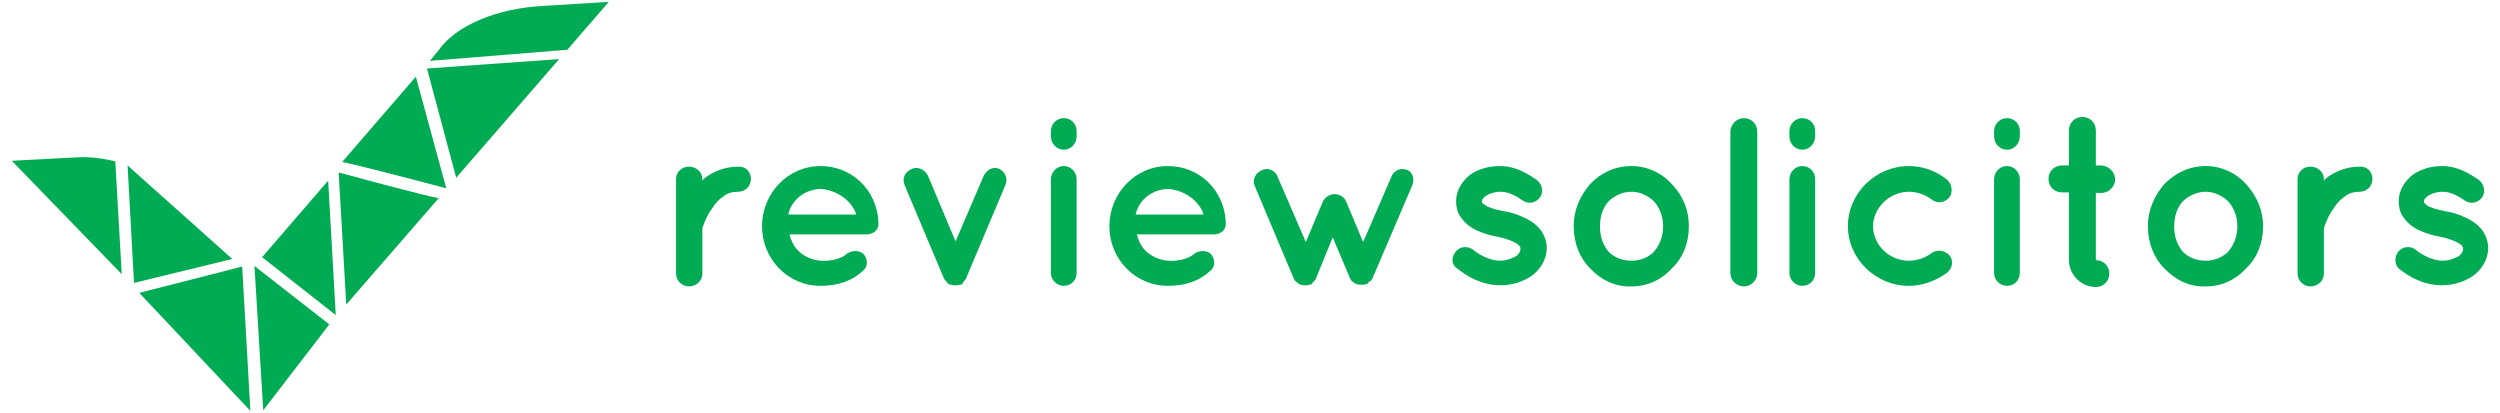 <?xml version="1.0" encoding="UTF-8"?><svg id="c" xmlns="http://www.w3.org/2000/svg" viewBox="0 0 212 35"><defs><style>.h{fill:#00ab53;stroke-width:0px;}</style></defs><path class="h" d="m20.538,22.604l-8.728,2.23,9.422,10.009-.694-12.239Z"/><path class="h" d="m9.778,13.685s-1.686-.446-3.174-.347l-5.603.297,9.323,9.613-.546-9.564Z"/><path class="h" d="m10.819,14.031l.546,9.96,8.329-2.032-8.875-7.928Z"/><path class="h" d="m35.265,6.5l-6.248,7.235c1.735.347,8.826,2.23,8.826,2.23l-2.578-9.464Z"/><path class="h" d="m48.108,4.22L51.628.157l-5.603.347c-3.769.198-7.339,1.586-8.876,3.815l-.694.842,11.653-.941Z"/><path class="h" d="m36.207,5.806l2.479,9.266,8.727-10.059-11.207.793Z"/><path class="h" d="m28.719,14.626l.644,11.199,7.835-9.018c-1.19-.198-8.48-2.18-8.48-2.18Z"/><path class="h" d="m27.827,15.32l-5.603,6.491,6.248,4.906-.644-11.397Z"/><path class="h" d="m21.579,22.554l.743,12.239,5.603-7.284-6.347-4.955Z"/><path class="h" d="m63.678,15.171c0,.595-.446,1.09-1.091,1.09-.446,0-.893.099-1.24.396-.397.248-.694.595-.942.991-.496.644-.744,1.437-.843,1.685v3.865c0,.595-.496,1.09-1.14,1.09-.595,0-1.091-.496-1.091-1.09v-8.027c0-.595.496-1.041,1.091-1.041s1.14.446,1.14,1.041v.149c.099-.149.297-.297.446-.396.694-.446,1.537-.793,2.578-.793.645-.05,1.091.446,1.091,1.041Z"/><path class="h" d="m64.62,19.185c0-2.775,2.182-5.104,4.959-5.104,2.628,0,4.76,1.982,4.909,4.707v.297c-.05.496-.496.793-1.041.793h-6.496c.099.446.347.991.694,1.338.446.495,1.24.842,1.934.892.744.049,1.587-.099,2.132-.496.446-.446,1.24-.396,1.537-.05.248.297.446.892,0,1.338-.992.941-2.182,1.338-3.669,1.338-2.777,0-4.959-2.279-4.959-5.054Zm2.231-.991h5.752c-.198-.793-1.239-2.032-3.025-2.18-1.736.099-2.579,1.338-2.727,2.18Z"/><path class="h" d="m85.248,15.716l-3.322,7.879c0,.05-.049.099-.099.149-.05.05-.099.099-.099.149-.05.05-.099.099-.099.149-.05.05-.099.099-.149.099h-.05c-.05,0-.099,0-.149.049h-.496c-.05,0-.099-.049-.149-.049h-.05c-.05,0-.099-.05-.198-.099-.05-.049-.099-.049-.099-.149h-.05c0-.049-.05-.099-.099-.149-.05,0-.05-.099-.099-.149l-3.322-7.879c-.248-.545,0-1.14.595-1.387.496-.248,1.14.05,1.388.595l2.331,5.55,2.38-5.55c.248-.545.843-.842,1.339-.595.496.248.744.842.496,1.387Z"/><path class="h" d="m91.298,11.554c0,.595-.446,1.14-1.091,1.14-.595,0-1.091-.496-1.091-1.14v-.446c0-.595.496-1.09,1.091-1.09.645,0,1.091.496,1.091,1.09v.446Zm0,3.667v7.928c0,.595-.446,1.09-1.091,1.09-.595,0-1.091-.496-1.091-1.09v-7.928c0-.644.496-1.14,1.091-1.14s1.091.496,1.091,1.14Z"/><path class="h" d="m94.075,19.185c0-2.775,2.182-5.104,4.959-5.104,2.628,0,4.76,1.982,4.909,4.707v.297c-.05.496-.496.793-1.041.793h-6.496c.099.446.347.991.694,1.338.446.495,1.24.842,1.934.892.744.049,1.587-.099,2.132-.496.446-.446,1.24-.396,1.537-.05.248.297.446.892,0,1.338-.992.941-2.182,1.338-3.669,1.338-2.777,0-4.959-2.279-4.959-5.054Zm2.231-.991h5.752c-.198-.793-1.24-2.032-3.025-2.18-1.736.099-2.579,1.338-2.727,2.18Z"/><path class="h" d="m119.76,15.716l-3.372,7.879c0,.049-.05.099-.099.149,0,.049-.05.099-.099.099h-.05c-.05.05-.099.099-.099.099v.05c-.05.05-.099.099-.198.099-.05,0-.099,0-.149.049h-.496c-.05,0-.099-.049-.149-.049s-.149-.05-.198-.099c-.05,0-.099-.05-.099-.099h-.05c-.05-.05-.099-.099-.099-.099-.05-.049-.05-.099-.099-.149l-1.488-3.518-1.438,3.518c0,.05-.05.099-.099.149-.05.05-.099.099-.099.099-.05.049-.099.099-.099.149-.099.05-.099.099-.198.099h-.05c-.05,0-.099,0-.099.05h-.496c-.049,0-.099-.05-.099-.05h-.05c-.05,0-.149-.049-.198-.099,0,0-.05-.05-.099-.099h-.05c0-.049-.05-.099-.099-.099-.05-.05-.05-.099-.099-.149l-3.322-7.879c-.248-.545,0-1.14.595-1.387.496-.248,1.14,0,1.339.595l2.38,5.5,1.438-3.419c.198-.396.595-.644.992-.644.446,0,.843.248.992.644l1.438,3.419,2.38-5.5c.198-.595.843-.842,1.388-.595.347.099.645.743.397,1.288Z"/><path class="h" d="m123.43,21.365c.347-.496,1.091-.545,1.537-.149.546.446,1.438.892,2.231.892.546,0,1.041-.198,1.388-.397.297-.248.347-.446.347-.595,0-.099,0-.149-.05-.198,0-.049-.099-.149-.248-.248-.298-.198-.893-.446-1.636-.595-.645-.099-1.24-.297-1.785-.545-.546-.248-1.041-.644-1.388-1.189-.248-.347-.347-.793-.347-1.288,0-.941.546-1.734,1.19-2.23.694-.496,1.587-.743,2.529-.743,1.388,0,2.38.694,3.074,1.14.496.347.645.991.347,1.487-.347.496-.992.644-1.488.297-.645-.446-1.24-.743-1.884-.743-.496,0-.942.149-1.24.347-.248.198-.347.347-.347.446s0,.099.05.149c0,.05.099.099.248.198.248.198.793.347,1.488.496.694.099,1.289.297,1.884.595.546.248,1.091.644,1.438,1.189.248.396.397.892.397,1.338,0,.991-.546,1.833-1.289,2.378-.744.496-1.636.793-2.628.793-1.587,0-2.826-.743-3.62-1.387-.546-.297-.595-.991-.198-1.437Z"/><path class="h" d="m134.835,22.753c-.893-.892-1.388-2.18-1.388-3.568s.546-2.577,1.388-3.568c.892-.941,2.082-1.536,3.521-1.536,1.339,0,2.578.595,3.421,1.536.942.991,1.438,2.18,1.438,3.568,0,1.437-.496,2.676-1.438,3.568-.843.941-2.033,1.536-3.421,1.536-1.389.049-2.579-.545-3.521-1.536Zm.843-3.568c0,.892.248,1.586.744,2.18.496.495,1.19.743,1.934.743.694,0,1.388-.248,1.884-.743.496-.595.793-1.288.793-2.18,0-.842-.297-1.586-.793-2.131-.496-.446-1.14-.793-1.884-.793-.793,0-1.438.347-1.934.793-.496.545-.744,1.288-.744,2.131Z"/><path class="h" d="m147.876,10.018c.645,0,1.14.496,1.14,1.14v11.992c0,.595-.496,1.14-1.14,1.14-.595,0-1.14-.496-1.14-1.14v-12.041c.049-.595.545-1.09,1.14-1.09Z"/><path class="h" d="m153.926,11.554c0,.595-.446,1.14-1.091,1.14-.595,0-1.091-.496-1.091-1.14v-.446c0-.595.496-1.09,1.091-1.09.645,0,1.091.496,1.091,1.09v.446Zm0,3.667v7.928c0,.595-.446,1.09-1.091,1.09-.595,0-1.091-.496-1.091-1.09v-7.928c0-.644.496-1.14,1.091-1.14.645,0,1.091.496,1.091,1.14Z"/><path class="h" d="m156.702,19.185c0-2.824,2.38-5.104,5.157-5.104,1.24,0,2.38.446,3.223,1.14.446.347.545,1.041.248,1.487-.397.496-1.041.595-1.537.198-.546-.396-1.19-.644-1.934-.644-1.637,0-3.025,1.387-3.025,2.924,0,1.586,1.388,2.924,3.025,2.924.744,0,1.388-.248,1.934-.644.446-.347,1.14-.248,1.537.198.347.446.248,1.09-.248,1.486-.893.644-2.033,1.09-3.223,1.09-2.777,0-5.157-2.279-5.157-5.054Z"/><path class="h" d="m171.281,11.554c0,.595-.446,1.14-1.091,1.14-.595,0-1.091-.496-1.091-1.14v-.446c0-.595.496-1.09,1.091-1.09.645,0,1.091.496,1.091,1.09v.446Zm0,3.667v7.928c0,.595-.446,1.09-1.091,1.09-.595,0-1.091-.496-1.091-1.09v-7.928c0-.644.496-1.14,1.091-1.14s1.091.496,1.091,1.14Z"/><path class="h" d="m179.364,15.221c0,.595-.546,1.14-1.14,1.14h-.496v5.698c.645,0,1.14.496,1.14,1.14s-.496,1.14-1.14,1.14c-1.24,0-2.281-1.041-2.281-2.279v-5.748h-.595c-.645,0-1.14-.496-1.14-1.14s.496-1.14,1.14-1.14h.595v-2.973c0-.644.496-1.14,1.141-1.14s1.14.496,1.14,1.14v2.973h.496c.595.05,1.14.545,1.14,1.189Z"/><path class="h" d="m183.529,22.753c-.893-.892-1.388-2.18-1.388-3.568s.546-2.577,1.388-3.568c.942-.941,2.083-1.536,3.521-1.536,1.339,0,2.578.595,3.421,1.536.893.991,1.438,2.18,1.438,3.568,0,1.437-.496,2.676-1.438,3.568-.843.941-2.033,1.536-3.421,1.536-1.388.049-2.578-.545-3.521-1.536Zm.843-3.568c0,.892.248,1.586.744,2.18.496.495,1.19.743,1.934.743.694,0,1.339-.248,1.884-.743.496-.595.793-1.288.793-2.18,0-.842-.297-1.586-.793-2.131-.496-.446-1.14-.793-1.884-.793-.793,0-1.438.347-1.934.793-.496.545-.744,1.288-.744,2.131Z"/><path class="h" d="m201.182,15.171c0,.595-.446,1.09-1.091,1.09-.446,0-.893.099-1.24.396-.397.248-.694.595-.942.991-.496.644-.744,1.437-.843,1.685v3.865c0,.595-.496,1.09-1.141,1.09-.595,0-1.091-.496-1.091-1.09v-8.027c0-.595.496-1.041,1.091-1.041s1.141.446,1.141,1.041v.149c.099-.149.298-.297.446-.396.694-.446,1.537-.793,2.579-.793.645-.05,1.091.446,1.091,1.041Z"/><path class="h" d="m203.364,21.365c.347-.496,1.091-.545,1.537-.149.545.446,1.438.892,2.231.892.545,0,1.041-.198,1.388-.397.298-.248.347-.446.347-.595,0-.099,0-.149-.05-.198,0-.049-.099-.149-.248-.248-.298-.198-.893-.446-1.636-.595-.645-.099-1.24-.297-1.785-.545-.545-.248-1.041-.644-1.388-1.189-.248-.347-.347-.793-.347-1.288,0-.941.545-1.734,1.19-2.23.694-.496,1.587-.743,2.479-.743,1.388,0,2.38.694,3.074,1.14.496.347.645.991.347,1.487-.347.496-.992.644-1.488.297-.645-.446-1.24-.743-1.884-.743-.496,0-.942.149-1.24.347-.248.198-.347.347-.347.446s0,.099.05.149c0,.05.099.099.198.198.248.198.793.347,1.488.496.694.099,1.289.297,1.884.595.545.248,1.091.644,1.438,1.189.248.396.397.892.397,1.338,0,.991-.545,1.833-1.289,2.378-.744.496-1.636.793-2.628.793-1.587,0-2.826-.743-3.62-1.387-.397-.297-.446-.991-.099-1.437Z"/></svg>